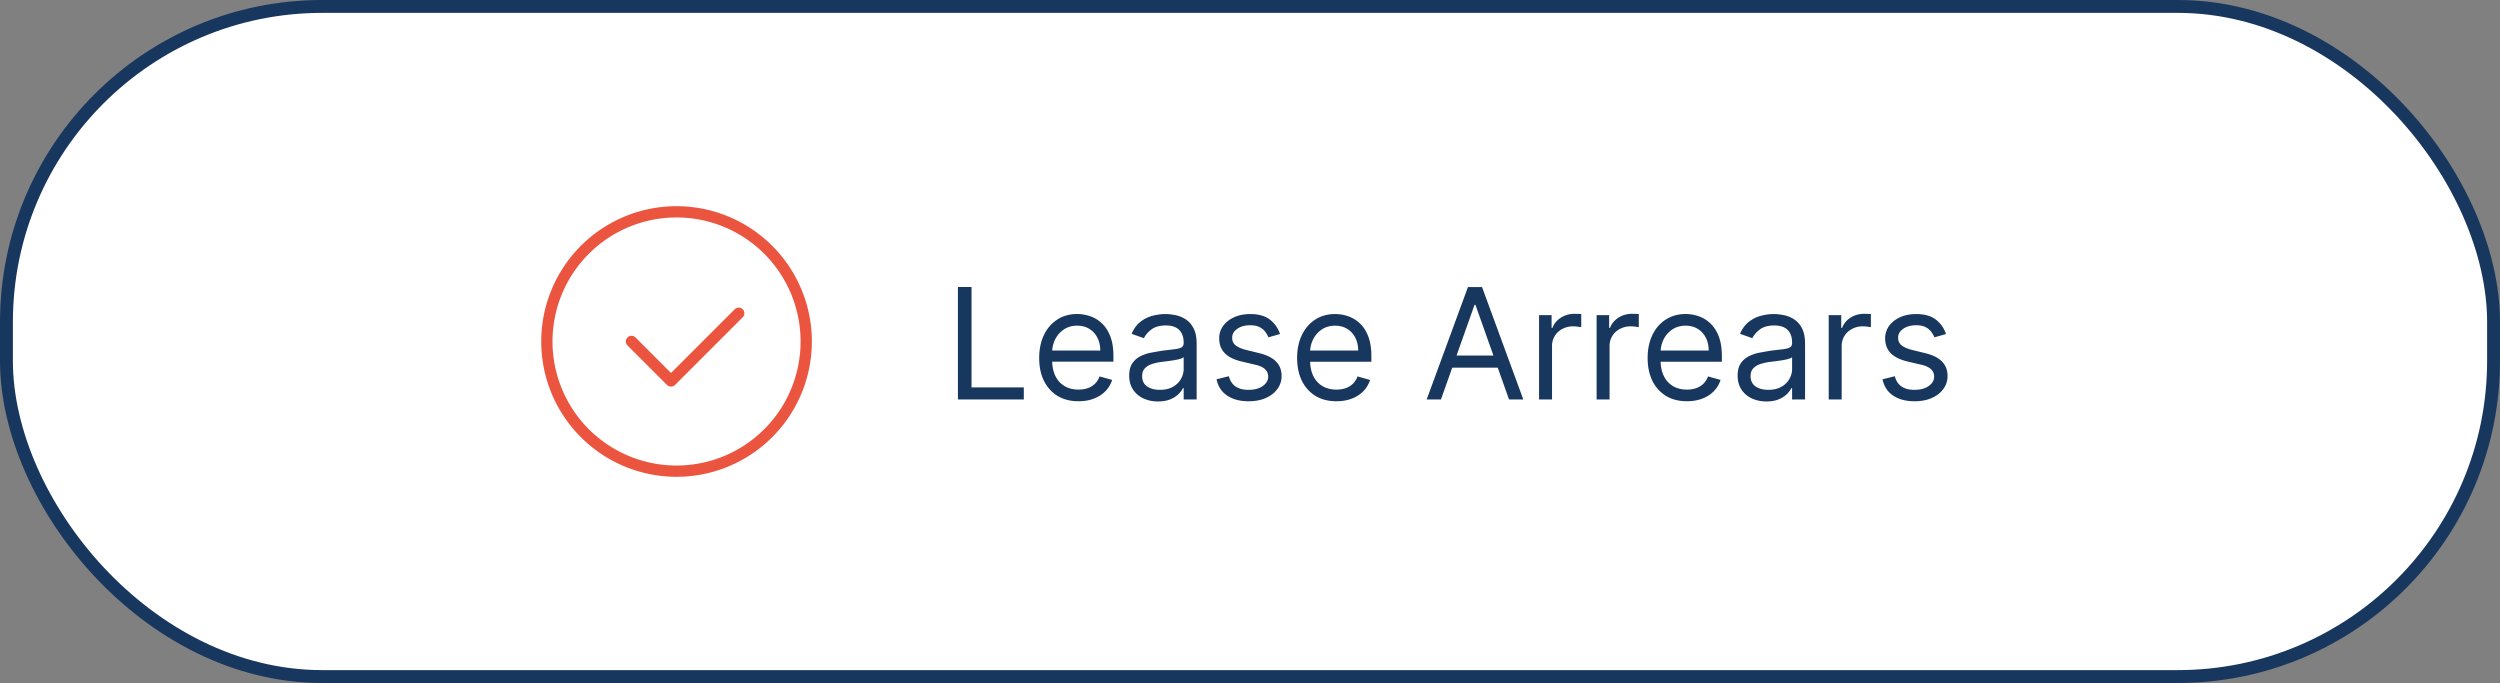 <svg xmlns="http://www.w3.org/2000/svg" xmlns:v="https://vecta.io/nano" width="194" height="53" fill="none"><rect width="100%" height="100%" fill="#808080" stroke="none"/><rect x=".5" y=".5" width="193" height="52" rx="24.5" fill="#fff"></rect><rect x=".5" y=".5" width="193" height="52" rx="24.5" stroke="#18375e"></rect><path d="M52.5 37a10.5 10.5 0 1 1 0-21 10.5 10.5 0 1 1 0 21zm0-20.125c-2.553 0-5.001 1.014-6.806 2.819s-2.819 4.253-2.819 6.806 1.014 5 2.819 6.806a9.62 9.62 0 0 0 6.806 2.819c2.553 0 5.001-1.014 6.806-2.819s2.819-4.253 2.819-6.806-1.014-5-2.819-6.806a9.62 9.62 0 0 0-6.806-2.819zM52.063 30a.44.44 0 0 1-.307-.131l-3.062-3.062h0a.44.44 0 0 1 0-.621.44.44 0 0 1 .621 0l2.756 2.756 4.944-4.944a.44.44 0 0 1 .621 0 .44.44 0 0 1 0 .622l-5.25 5.25a.44.44 0 0 1-.323.131z" fill="#eb5540"></path><path d="M74.334 31v-8.727h1.057v7.79h4.057V31h-5.114zm9.358.136c-.631 0-1.175-.139-1.632-.418s-.805-.673-1.053-1.176-.366-1.094-.366-1.764.122-1.261.366-1.773a2.89 2.89 0 0 1 1.031-1.202c.443-.29.96-.435 1.551-.435a3.1 3.1 0 0 1 1.01.171c.332.114.635.298.908.554s.49.588.652 1.006.243.932.243 1.543v.426h-5.045v-.869h4.023c0-.369-.074-.699-.222-.989a1.67 1.67 0 0 0-.622-.686c-.267-.168-.582-.251-.946-.251-.4 0-.747.099-1.04.298a1.96 1.96 0 0 0-.669.767c-.156.315-.234.653-.234 1.014v.579c0 .494.085.913.256 1.257s.413.601.72.78.663.264 1.07.264c.264 0 .503-.037.716-.111s.402-.19.558-.341a1.55 1.55 0 0 0 .362-.571l.972.273c-.102.329-.274.619-.516.869s-.54.44-.895.579-.754.205-1.198.205zm6.166.017a2.66 2.66 0 0 1-1.129-.234c-.338-.159-.606-.388-.805-.686s-.298-.665-.298-1.091c0-.375.074-.679.222-.912s.345-.42.592-.554.52-.233.818-.298l.908-.162.967-.115c.25-.029.432-.075.545-.141s.175-.179.175-.341v-.034c0-.42-.115-.747-.345-.98s-.572-.349-1.036-.349c-.48 0-.857.105-1.129.315s-.464.435-.575.673l-.954-.341c.17-.398.398-.707.682-.929s.599-.381.938-.469.676-.136 1.006-.136c.21 0 .452.026.724.077a2.32 2.32 0 0 1 .797.303c.258.153.473.385.643.695s.256.724.256 1.244V31h-1.006v-.886h-.051a1.77 1.77 0 0 1-.341.456c-.159.162-.371.3-.635.413s-.587.17-.967.17zm.153-.903c.398 0 .733-.078 1.006-.234s.483-.358.622-.605.213-.507.213-.78v-.921c-.043.051-.136.098-.281.141a4.78 4.78 0 0 1-.494.107l-.541.077-.422.051c-.261.034-.506.09-.733.166s-.406.186-.545.337-.205.349-.205.605c0 .349.129.614.388.793s.592.264.993.264zm9.319-4.329l-.903.256a1.68 1.68 0 0 0-.251-.439 1.22 1.22 0 0 0-.443-.358c-.187-.094-.428-.141-.72-.141-.401 0-.734.092-1.001.277s-.396.413-.396.695c0 .25.091.447.273.592s.466.266.852.362l.972.239c.585.142 1.021.359 1.308.652s.43.663.43 1.121a1.66 1.66 0 0 1-.324 1.006c-.213.296-.511.528-.895.699s-.829.256-1.338.256c-.668 0-1.22-.145-1.658-.435s-.715-.713-.831-1.27l.955-.239c.091.352.263.616.516.793s.59.264 1.001.264c.469 0 .841-.099 1.117-.298s.418-.443.418-.724a.76.76 0 0 0-.239-.571c-.159-.156-.403-.273-.733-.349l-1.091-.256c-.599-.142-1.04-.362-1.321-.661s-.418-.677-.418-1.129a1.62 1.62 0 0 1 .311-.98c.21-.284.496-.507.857-.669s.775-.243 1.236-.243c.648 0 1.156.142 1.525.426s.636.659.793 1.125zm4.378 5.216c-.631 0-1.175-.139-1.632-.418a2.8 2.8 0 0 1-1.053-1.176c-.244-.506-.366-1.094-.366-1.764s.122-1.261.366-1.773.591-.915 1.031-1.202.961-.435 1.551-.435a3.1 3.1 0 0 1 1.01.171 2.5 2.5 0 0 1 .908.554c.273.253.49.588.652 1.006s.243.932.243 1.543v.426h-5.045v-.869h4.022c0-.369-.074-.699-.221-.989s-.353-.518-.623-.686-.582-.251-.946-.251c-.4 0-.747.099-1.039.298a1.96 1.96 0 0 0-.669.767c-.157.315-.235.653-.235 1.014v.579c0 .494.086.913.256 1.257a1.84 1.84 0 0 0 .72.78c.307.176.663.264 1.07.264a2.18 2.18 0 0 0 .716-.111 1.53 1.53 0 0 0 .558-.341 1.55 1.55 0 0 0 .362-.571l.972.273c-.103.329-.274.619-.516.869a2.51 2.51 0 0 1-.895.579c-.355.136-.754.205-1.197.205zm8.109-.136h-1.108l3.205-8.727h1.091L118.209 31h-1.108l-2.608-7.347h-.068L111.817 31zm.409-3.409h4.466v.938h-4.466v-.937zM119.432 31v-6.546h.972v.989h.068c.119-.324.335-.587.648-.788s.664-.303 1.056-.303l.277.004.252.013v1.023c-.034-.008-.112-.021-.234-.038s-.246-.03-.38-.03a1.78 1.78 0 0 0-.852.2 1.51 1.51 0 0 0-.588.546 1.47 1.47 0 0 0-.213.788V31h-1.006zm4.465 0v-6.546h.972v.989h.068c.119-.324.335-.587.648-.788s.664-.303 1.056-.303l.277.004.252.013v1.023c-.034-.008-.112-.021-.235-.038s-.245-.03-.379-.03a1.78 1.78 0 0 0-.852.2 1.51 1.51 0 0 0-.588.546 1.47 1.47 0 0 0-.213.788V31h-1.006zm7.01.136c-.631 0-1.175-.139-1.632-.418a2.8 2.8 0 0 1-1.053-1.176c-.244-.506-.366-1.094-.366-1.764s.122-1.261.366-1.773.591-.915 1.032-1.202.96-.435 1.551-.435c.341 0 .677.057 1.01.171s.635.298.907.554.49.588.652 1.006.243.932.243 1.543v.426h-5.045v-.869h4.022c0-.369-.073-.699-.221-.989a1.67 1.67 0 0 0-.622-.686c-.267-.168-.583-.251-.946-.251-.401 0-.747.099-1.04.298a1.96 1.96 0 0 0-.669.767c-.156.315-.234.653-.234 1.014v.579c0 .494.085.913.255 1.257s.414.601.72.78.664.264 1.07.264a2.18 2.18 0 0 0 .716-.111 1.53 1.53 0 0 0 .558-.341 1.55 1.55 0 0 0 .362-.571l.972.273c-.102.329-.274.619-.516.869s-.539.44-.895.579-.754.205-1.197.205zm6.166.017c-.415 0-.791-.078-1.129-.234a1.94 1.94 0 0 1-.806-.686c-.198-.301-.298-.665-.298-1.091 0-.375.074-.679.222-.912s.345-.42.592-.554.52-.233.818-.298l.908-.162.967-.115c.25-.029.432-.075.546-.141s.174-.179.174-.341v-.034c0-.42-.115-.747-.345-.98s-.572-.349-1.035-.349c-.48 0-.857.105-1.129.315s-.465.435-.576.673l-.954-.341c.17-.398.397-.707.682-.929s.599-.381.937-.469.676-.136 1.006-.136c.21 0 .451.026.724.077a2.32 2.32 0 0 1 .797.303 1.77 1.77 0 0 1 .643.695c.171.31.256.724.256 1.244V31h-1.006v-.886h-.051c-.068.142-.181.294-.341.456a1.96 1.96 0 0 1-.635.413c-.264.114-.586.17-.967.17zm.154-.903c.397 0 .733-.078 1.005-.234a1.59 1.59 0 0 0 .622-.605c.142-.247.213-.507.213-.78v-.921c-.042.051-.136.098-.281.141s-.307.075-.494.107l-.541.077-.422.051c-.262.034-.506.09-.733.166s-.406.186-.546.337-.204.349-.204.605c0 .349.129.614.388.793s.592.264.993.264zm4.682.75v-6.546h.971v.989h.069a1.57 1.57 0 0 1 .647-.788c.313-.202.665-.303 1.057-.303l.277.004.251.013v1.023c-.034-.008-.112-.021-.234-.038s-.246-.03-.379-.03a1.78 1.78 0 0 0-.852.2 1.51 1.51 0 0 0-.589.546 1.47 1.47 0 0 0-.213.788V31h-1.005zm9.101-5.079l-.903.256a1.68 1.68 0 0 0-.252-.439c-.108-.145-.256-.264-.443-.358s-.428-.141-.72-.141c-.401 0-.735.092-1.002.277s-.396.413-.396.695c0 .25.091.447.273.592s.466.266.852.362l.972.239c.585.142 1.021.359 1.308.652s.43.663.43 1.121a1.66 1.66 0 0 1-.324 1.006c-.213.296-.511.528-.894.699s-.83.256-1.339.256c-.667 0-1.22-.145-1.657-.435s-.715-.713-.831-1.27l.954-.239c.091.352.263.616.516.793s.589.264 1.001.264c.469 0 .841-.099 1.117-.298s.417-.443.417-.724a.76.76 0 0 0-.238-.571c-.159-.156-.404-.273-.733-.349l-1.091-.256c-.599-.142-1.04-.362-1.321-.661s-.418-.677-.418-1.129a1.62 1.62 0 0 1 .311-.98c.211-.284.496-.507.857-.669s.776-.243 1.236-.243c.647 0 1.156.142 1.525.426s.637.659.793 1.125z" fill="#18375e"></path></svg>